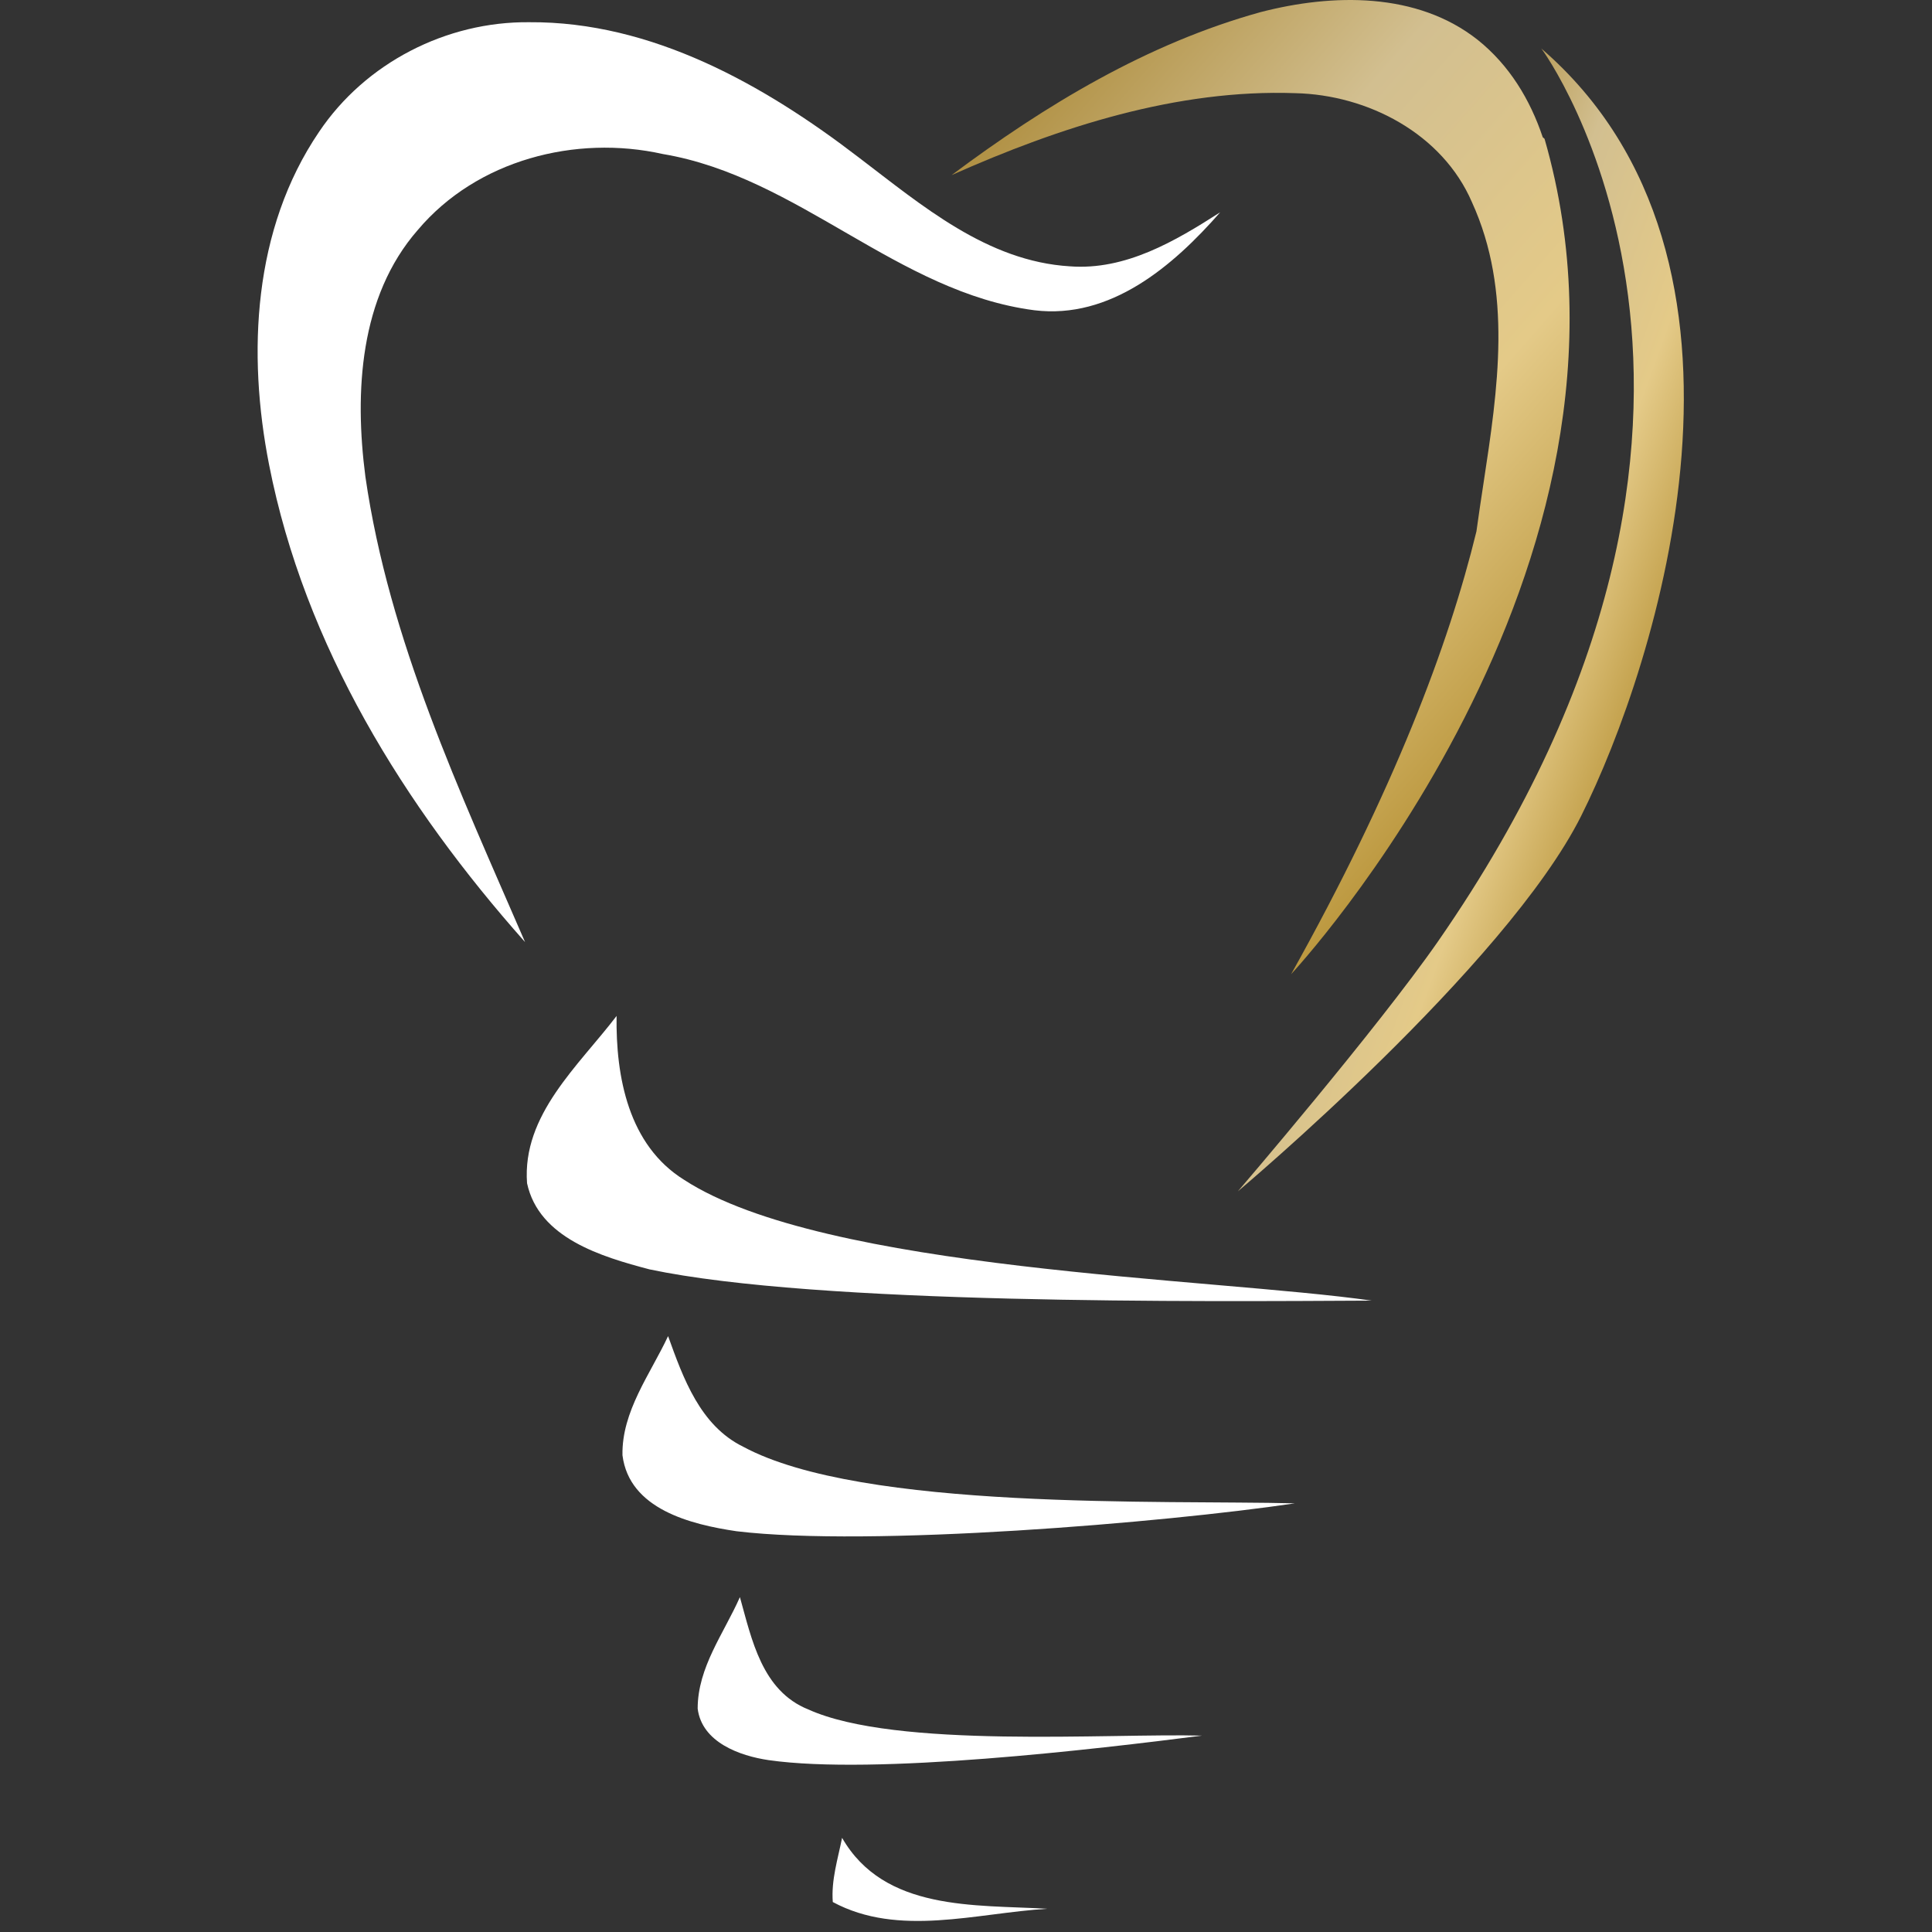 <?xml version="1.0" encoding="UTF-8"?> <svg xmlns="http://www.w3.org/2000/svg" width="80" height="80" viewBox="0 0 80 80" fill="none"><rect x="0" y="0" width="80" height="80" fill="#333333" stroke="none"/><g clip-path="url(#clip0_1107_27518)"><path d="M13.207 5.467C15.13 2.599 18.488 0.885 21.915 0.92C26.987 0.885 31.639 3.509 35.556 6.517C38.179 8.51 40.872 10.819 44.3 11.028C46.608 11.203 48.672 9.979 50.526 8.79C48.567 11.028 45.979 13.232 42.831 12.847C37.165 12.113 33.073 7.321 27.442 6.377C23.839 5.572 19.747 6.621 17.299 9.524C14.885 12.287 14.675 16.24 15.13 19.737C16.11 26.523 19.047 32.783 21.741 39.009C16.739 33.378 12.612 26.733 11.143 19.248C10.234 14.631 10.478 9.489 13.207 5.467Z" fill="white"></path><path d="M21.824 48.995C21.614 46.161 23.957 44.133 25.531 42.069C25.496 44.588 26.021 47.421 28.329 48.855C34.135 52.632 50.189 52.912 56.8 53.856C49.77 53.891 33.856 54.031 26.895 52.562C24.902 52.037 22.314 51.268 21.824 48.995Z" fill="white"></path><path d="M25.775 60.257C25.74 58.438 26.929 56.899 27.664 55.325C28.293 57.074 28.993 59.033 30.776 59.907C35.708 62.565 48.194 62.111 53.615 62.25C48.194 63.055 36.023 64.069 30.497 63.405C28.608 63.125 26.055 62.495 25.775 60.257Z" fill="white"></path><path d="M28.889 70.75C28.889 69.036 29.974 67.637 30.638 66.133C31.128 67.882 31.548 70.015 33.471 70.785C37.109 72.428 45.922 71.764 49.77 71.869C45.398 72.428 36.234 73.513 31.827 72.883C30.638 72.708 29.064 72.149 28.889 70.75Z" fill="white"></path><path d="M34.484 78.759C34.414 77.849 34.694 76.975 34.869 76.101C36.617 79.144 40.36 78.864 43.368 79.038C40.43 79.213 37.212 80.228 34.484 78.759Z" fill="white"></path><path fill-rule="evenodd" clip-rule="evenodd" d="M52.205 0.5C47.519 1.794 43.287 4.348 39.404 7.251C43.881 5.257 48.743 3.683 53.639 3.858C56.647 3.928 59.725 5.537 60.949 8.37C62.639 12.07 62.023 16.109 61.427 20.023C61.326 20.688 61.225 21.349 61.136 22.004C59.994 26.696 57.714 32.738 53.463 40.338C53.463 40.338 69.097 23.584 63.956 5.747L63.882 5.683C63.359 4.123 62.501 2.703 61.194 1.655C58.676 -0.339 55.178 -0.269 52.205 0.5Z" fill="url(#paint0_linear_1107_27518)"></path><path d="M59.55 38.974C57.032 42.599 51.255 49.333 51.255 49.333C51.255 49.333 62.366 40 65.477 33.778C68.588 27.556 73.995 10.783 63.817 2.004C63.852 2.004 74.799 17.009 59.55 38.974Z" fill="url(#paint1_linear_1107_27518)"></path></g><defs><linearGradient id="paint0_linear_1107_27518" x1="38.894" y1="-1.01391e-06" x2="79.879" y2="35.915" gradientUnits="userSpaceOnUse"><stop stop-color="#A07A1E"></stop><stop offset="0.29" stop-color="#D2BF90"></stop><stop offset="0.505" stop-color="#E4CA88"></stop><stop offset="0.755" stop-color="#AE8726"></stop><stop offset="1" stop-color="#988454"></stop></linearGradient><linearGradient id="paint1_linear_1107_27518" x1="59.357" y1="2.004" x2="83.603" y2="10.777" gradientUnits="userSpaceOnUse"><stop stop-color="#A07A1E"></stop><stop offset="0.29" stop-color="#D2BF90"></stop><stop offset="0.505" stop-color="#E4CA88"></stop><stop offset="0.755" stop-color="#AE8726"></stop><stop offset="1" stop-color="#988454"></stop></linearGradient><clipPath id="clip0_1107_27518"><rect width="80" height="80" fill="white"></rect></clipPath></defs></svg> 